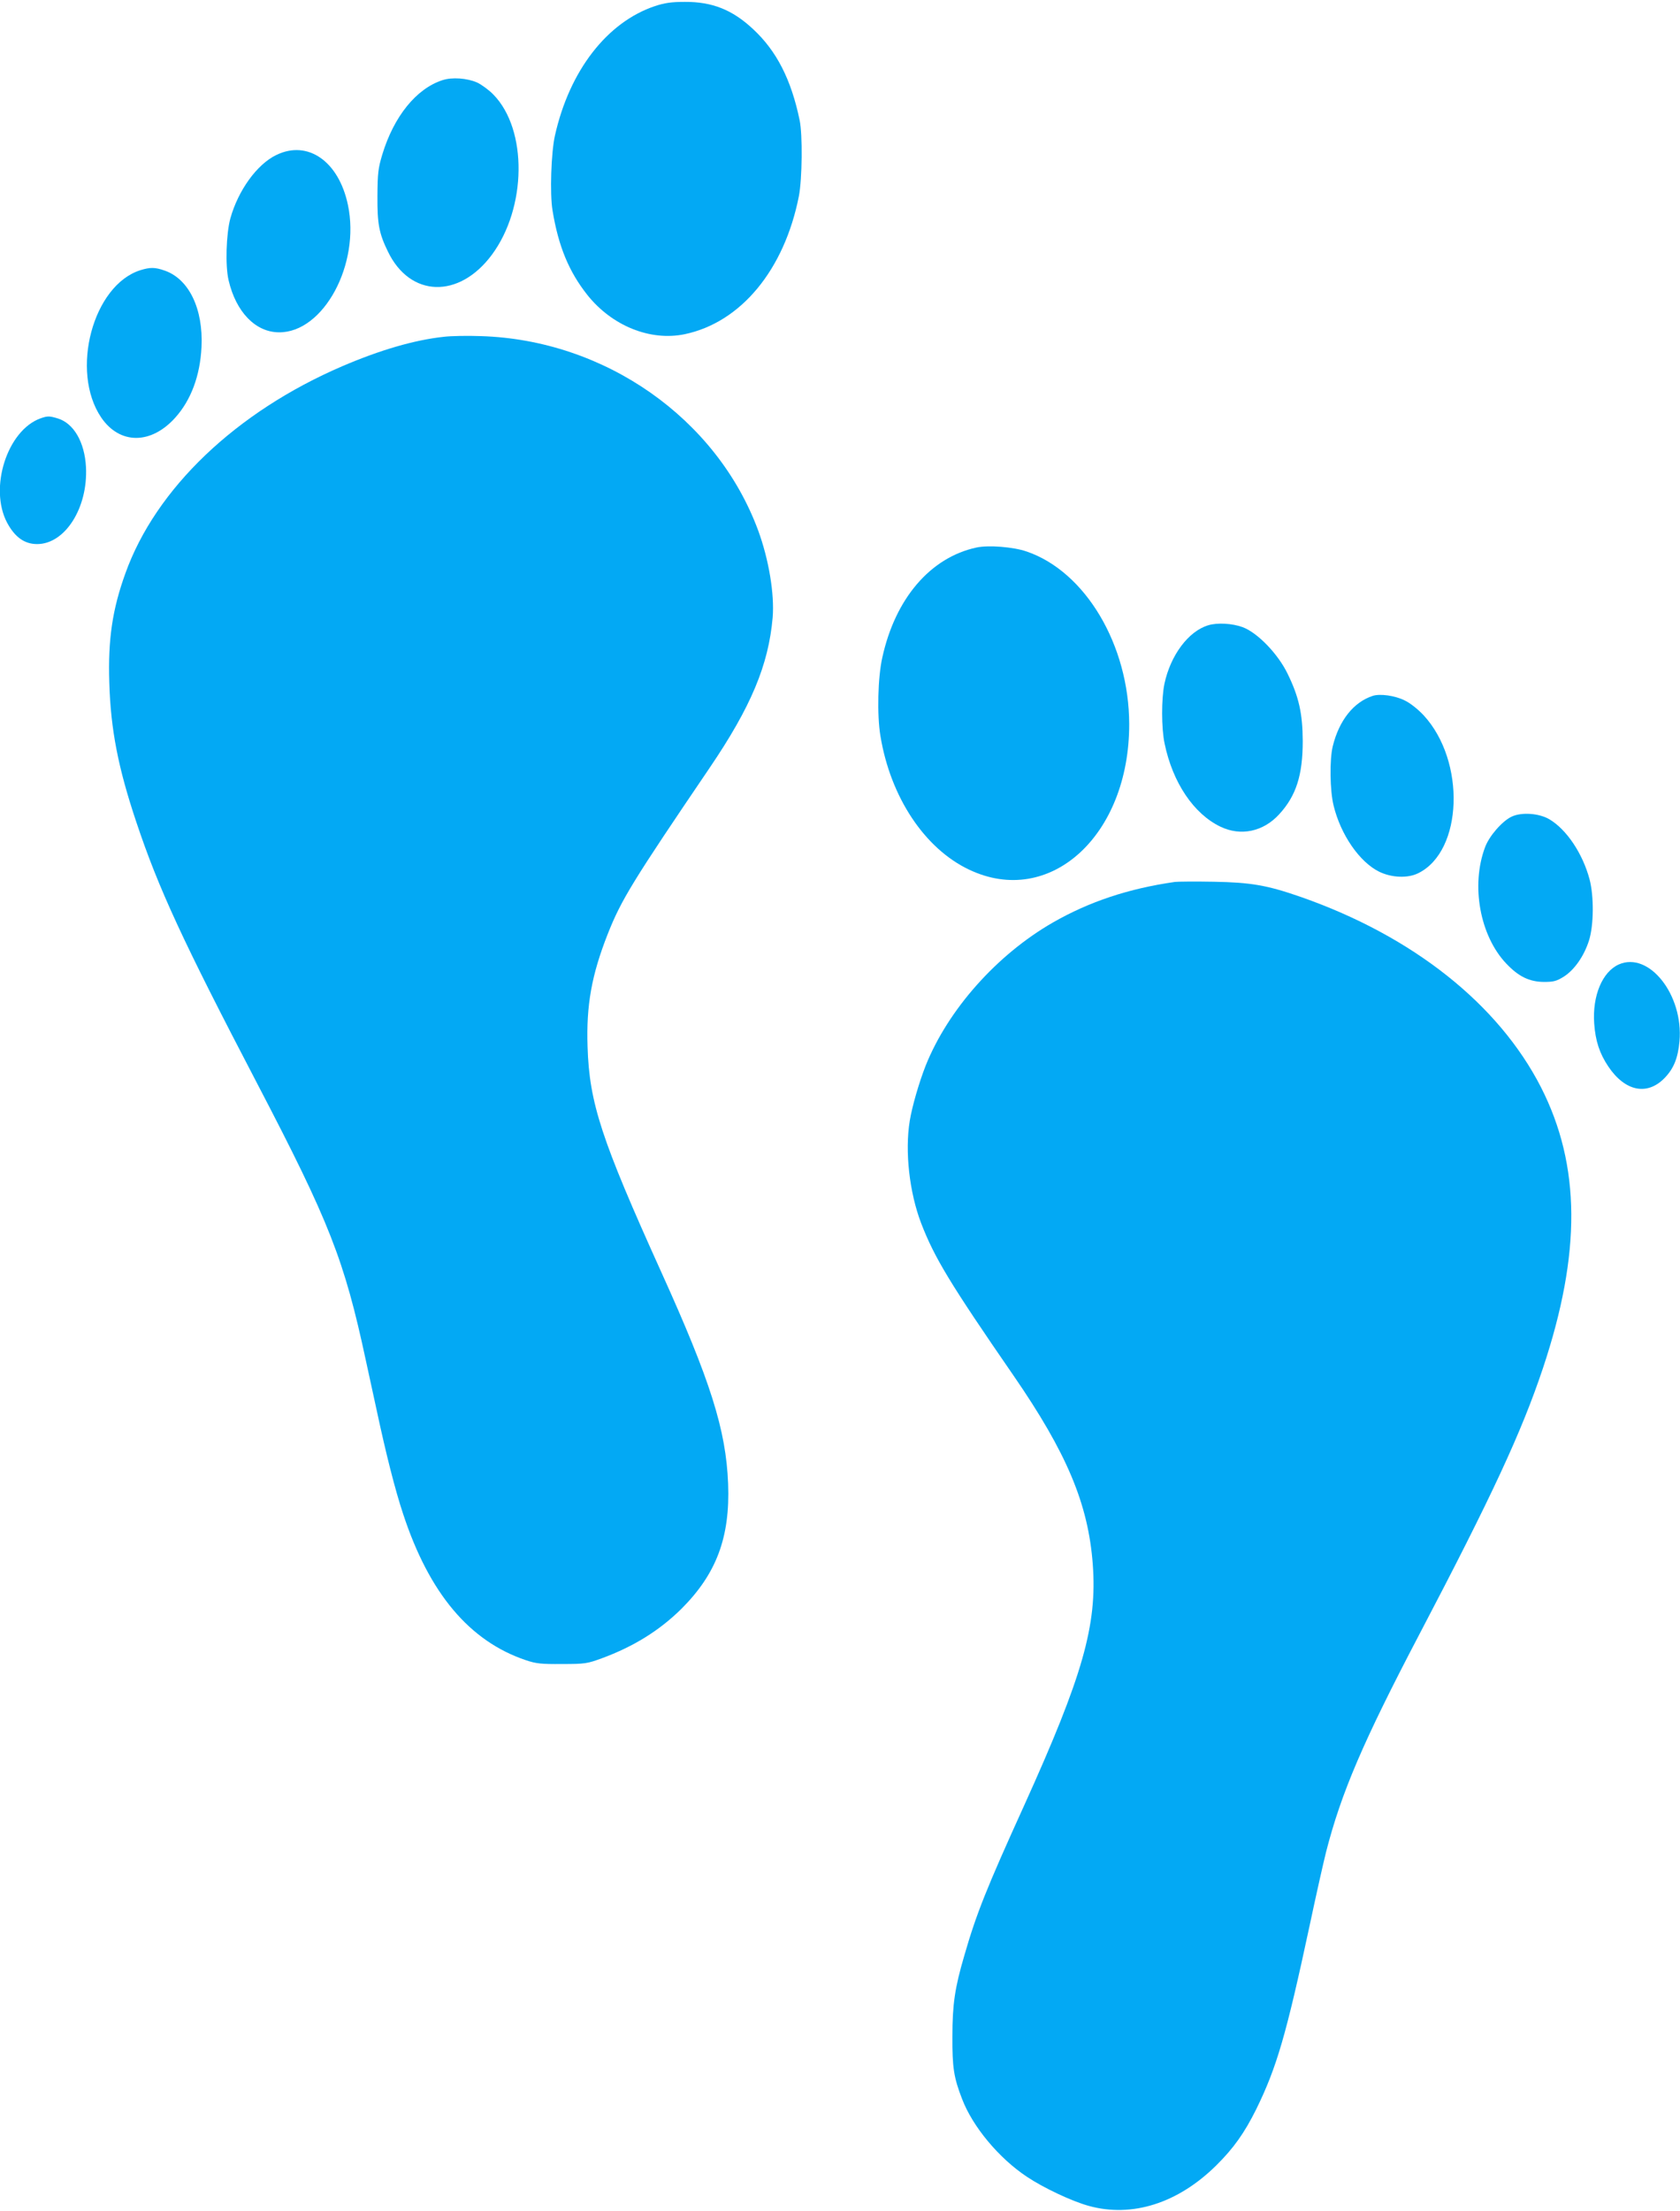 <?xml version="1.0" standalone="no"?>
<!DOCTYPE svg PUBLIC "-//W3C//DTD SVG 20010904//EN"
 "http://www.w3.org/TR/2001/REC-SVG-20010904/DTD/svg10.dtd">
<svg version="1.0" xmlns="http://www.w3.org/2000/svg"
 width="973pt" height="1280pt" viewBox="0 0 973 1280"
 preserveAspectRatio="xMidYMid meet">
<g transform="translate(0,1280) scale(0.1,-0.1)"
fill="#03a9f4" stroke="none">
<path d="M3794 12765 c-278 -93 -496 -374 -580 -750 -22 -98 -30 -337 -14
-433 34 -208 95 -355 202 -490 143 -179 364 -268 563 -227 326 68 578 373 662
800 19 99 22 356 4 440 -49 236 -134 401 -270 527 -120 112 -237 158 -395 157
-78 0 -117 -6 -172 -24z"/>
<path d="M2563 12336 c-152 -49 -282 -210 -349 -431 -24 -80 -27 -107 -28
-240 -1 -161 9 -216 61 -322 128 -265 411 -274 601 -19 203 273 208 725 10
928 -26 27 -69 58 -94 70 -59 26 -146 32 -201 14z"/>
<path d="M1601 11903 c-113 -54 -222 -206 -267 -368 -24 -89 -30 -274 -10
-358 43 -184 156 -300 291 -301 258 -3 473 394 400 738 -53 252 -232 377 -414
289z"/>
<path d="M814 11236 c-276 -86 -409 -585 -228 -853 107 -157 288 -158 429 -1
91 101 144 243 152 408 11 222 -73 396 -215 444 -54 19 -83 19 -138 2z"/>
<path d="M2570 10850 c-168 -18 -368 -76 -587 -170 -615 -264 -1081 -708
-1257 -1200 -75 -208 -101 -381 -93 -632 8 -271 51 -493 157 -809 129 -385
267 -684 701 -1515 418 -801 503 -1018 628 -1601 17 -79 45 -207 62 -285 54
-253 107 -463 154 -604 151 -459 384 -736 711 -846 60 -20 88 -23 209 -22 133
0 145 2 230 33 185 68 334 161 460 285 204 203 284 415 272 726 -12 311 -102
596 -387 1225 -347 767 -417 979 -427 1305 -8 240 23 414 117 653 79 199 143
303 589 960 241 355 342 597 366 872 11 135 -22 335 -84 504 -240 649 -888
1103 -1606 1125 -77 3 -174 1 -215 -4z"/>
<path d="M235 10378 c-193 -69 -300 -403 -194 -604 45 -84 101 -124 174 -124
162 0 295 210 283 446 -8 145 -71 254 -165 282 -47 14 -58 14 -98 0z"/>
<path d="M5655 9630 c-267 -58 -470 -295 -545 -637 -26 -115 -31 -332 -11
-453 58 -355 256 -653 514 -775 467 -222 928 197 927 843 -1 458 -254 883
-594 999 -78 27 -222 38 -291 23z"/>
<path d="M6998 9180 c-115 -34 -219 -174 -254 -339 -18 -86 -18 -257 1 -346
47 -227 169 -407 323 -481 118 -57 249 -29 341 72 98 107 136 226 136 424 -1
160 -22 255 -88 390 -56 115 -174 237 -260 269 -60 22 -147 27 -199 11z"/>
<path d="M7950 8771 c-110 -36 -194 -141 -231 -291 -19 -76 -17 -258 5 -345
41 -168 150 -326 264 -382 72 -35 166 -39 227 -8 258 128 275 649 30 914 -34
36 -78 71 -110 86 -56 28 -143 40 -185 26z"/>
<path d="M8755 8072 c-55 -26 -130 -112 -154 -177 -83 -221 -30 -512 122 -673
72 -76 134 -106 218 -107 56 0 73 4 115 30 62 39 118 119 147 210 28 89 29
257 3 355 -40 149 -133 288 -233 347 -60 35 -161 42 -218 15z"/>
<path d="M6805 7694 c-267 -38 -496 -114 -707 -235 -324 -186 -607 -504 -737
-829 -38 -97 -78 -234 -92 -319 -29 -178 -2 -415 66 -593 77 -200 168 -350
535 -882 308 -447 433 -743 459 -1093 26 -352 -57 -644 -397 -1395 -219 -482
-277 -627 -347 -870 -55 -187 -69 -283 -69 -468 -1 -180 8 -238 56 -362 61
-160 213 -343 376 -451 96 -64 259 -141 357 -168 251 -70 518 15 740 235 100
99 163 188 231 325 118 241 173 428 309 1063 36 170 79 361 95 425 88 344 215
640 539 1258 424 808 593 1173 717 1543 223 668 219 1175 -11 1627 -246 481
-741 874 -1388 1101 -198 69 -290 85 -507 89 -107 2 -208 1 -225 -1z"/>
<path d="M9375 7216 c-95 -43 -153 -181 -142 -341 7 -101 31 -174 82 -250 97
-144 225 -170 326 -66 53 55 77 115 86 212 24 269 -177 523 -352 445z"/>
</g>
</svg>
